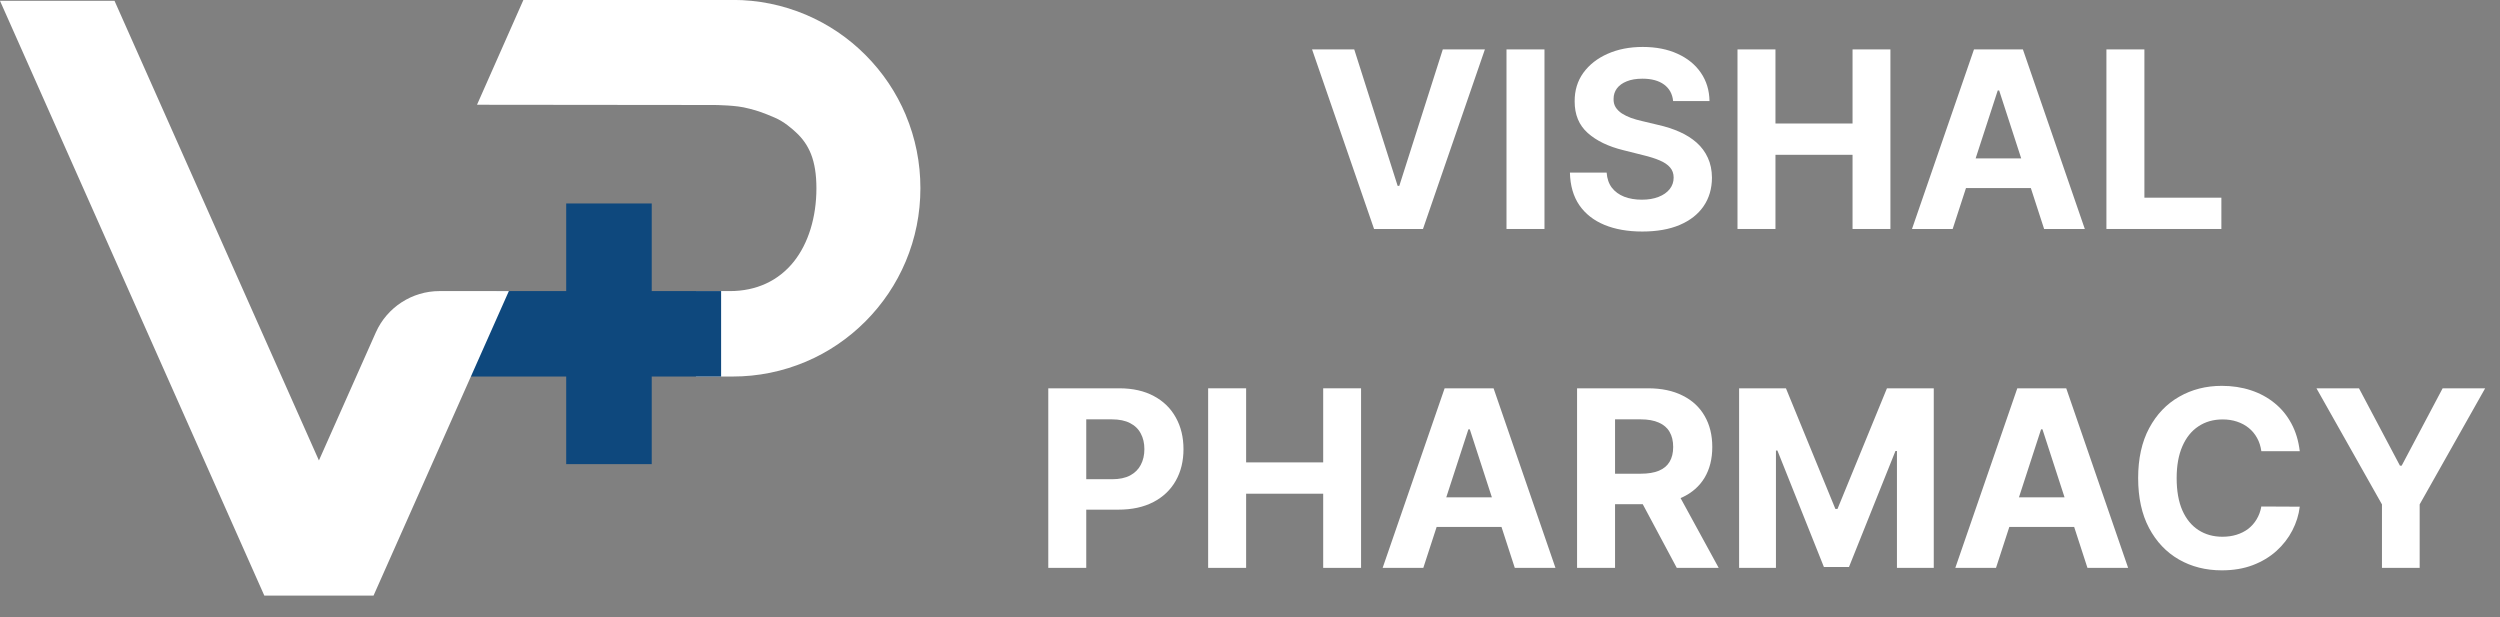 <svg width="162" height="40" viewBox="0 0 162 40" fill="none" xmlns="http://www.w3.org/2000/svg">
<rect x="0" y="0" width="162" height="40" fill="#808080" stroke="none"/>
<g clip-path="url(#clip0_1374_9443)">
<path d="M58.694 7.449C58.082 5.997 57.205 4.691 56.089 3.57C54.973 2.449 53.673 1.571 52.221 0.953C50.721 0.32 49.128 -0.005 47.486 -0.005H33.917L30.91 6.788L46.24 6.804C46.24 6.804 46.712 6.804 47.14 6.836C47.617 6.869 48.028 6.901 48.581 7.048C49.133 7.189 49.464 7.308 50.19 7.617C50.818 7.882 51.322 8.342 51.566 8.565C52.015 8.971 52.335 9.437 52.551 9.978C52.79 10.585 52.904 11.311 52.904 12.199C52.904 14.074 52.383 15.764 51.446 16.945C50.45 18.196 49.014 18.863 47.297 18.863H45.097V24.399H47.481C49.122 24.399 50.715 24.074 52.216 23.44C53.662 22.828 54.962 21.945 56.083 20.823C57.199 19.702 58.077 18.397 58.689 16.945C59.323 15.439 59.642 13.841 59.642 12.194C59.642 10.547 59.323 8.949 58.689 7.443L58.694 7.449Z" fill="white"/>
<path d="M46.728 18.862H42.232V13.185H36.69V18.862H32.194L29.605 24.398H36.69V30.076H42.232V24.398H46.728V18.862Z" fill="#0E487D"/>
<path d="M28.478 18.862C26.701 18.862 25.081 19.913 24.355 21.538L20.666 29.837L7.421 0.054H0L17.129 38.597H24.204L32.974 18.862H28.478Z" fill="white"/>
</g>
<path d="M136.496 14.838V3.202H138.957V12.81H143.945V14.838H136.496Z" fill="white"/>
<path d="M126.533 14.838H123.897L127.914 3.202H131.084L135.096 14.838H132.459L129.545 5.861H129.454L126.533 14.838ZM126.369 10.264H132.596V12.185H126.369V10.264Z" fill="white"/>
<path d="M112.59 14.838V3.202H115.05V8.003H120.045V3.202H122.499V14.838H120.045V10.031H115.05V14.838H112.59Z" fill="white"/>
<path d="M108.418 6.548C108.373 6.09 108.178 5.734 107.833 5.48C107.488 5.226 107.02 5.099 106.43 5.099C106.028 5.099 105.689 5.156 105.413 5.27C105.136 5.38 104.924 5.533 104.776 5.73C104.632 5.927 104.56 6.15 104.56 6.4C104.553 6.609 104.596 6.791 104.691 6.946C104.789 7.101 104.924 7.236 105.094 7.349C105.265 7.459 105.462 7.556 105.685 7.639C105.909 7.719 106.147 7.787 106.401 7.844L107.447 8.094C107.954 8.207 108.42 8.359 108.844 8.548C109.269 8.738 109.636 8.971 109.947 9.247C110.257 9.524 110.498 9.849 110.668 10.224C110.842 10.599 110.931 11.029 110.935 11.514C110.931 12.226 110.75 12.844 110.39 13.366C110.034 13.885 109.519 14.289 108.844 14.577C108.174 14.861 107.365 15.003 106.418 15.003C105.479 15.003 104.661 14.859 103.964 14.571C103.27 14.283 102.729 13.857 102.339 13.293C101.952 12.724 101.75 12.022 101.731 11.184H104.111C104.138 11.575 104.25 11.9 104.447 12.162C104.647 12.419 104.914 12.614 105.248 12.747C105.585 12.876 105.966 12.94 106.39 12.94C106.806 12.94 107.168 12.88 107.475 12.758C107.786 12.637 108.026 12.469 108.197 12.253C108.367 12.037 108.452 11.789 108.452 11.508C108.452 11.247 108.375 11.027 108.219 10.849C108.068 10.671 107.844 10.52 107.549 10.395C107.257 10.27 106.899 10.156 106.475 10.054L105.208 9.736C104.227 9.497 103.452 9.124 102.884 8.616C102.316 8.109 102.034 7.425 102.038 6.565C102.034 5.861 102.221 5.245 102.6 4.719C102.983 4.192 103.507 3.781 104.174 3.486C104.841 3.19 105.598 3.042 106.447 3.042C107.31 3.042 108.064 3.19 108.708 3.486C109.356 3.781 109.86 4.192 110.219 4.719C110.579 5.245 110.765 5.855 110.776 6.548H108.418Z" fill="white"/>
<path d="M100.082 3.202V14.838H97.621V3.202H100.082Z" fill="white"/>
<path d="M87.755 3.202L90.567 12.043H90.675L93.493 3.202H96.221L92.209 14.838H89.039L85.022 3.202H87.755Z" fill="white"/>
<path d="M150.106 25.162H152.862L155.516 30.174H155.629L158.283 25.162H161.038L156.794 32.685V36.798H154.351V32.685L150.106 25.162Z" fill="white"/>
<path d="M149.024 29.236H146.535C146.49 28.914 146.397 28.628 146.257 28.378C146.117 28.124 145.937 27.908 145.717 27.73C145.498 27.552 145.244 27.416 144.956 27.321C144.672 27.226 144.363 27.179 144.03 27.179C143.427 27.179 142.903 27.329 142.456 27.628C142.009 27.923 141.662 28.355 141.416 28.923C141.17 29.488 141.047 30.173 141.047 30.98C141.047 31.81 141.17 32.507 141.416 33.071C141.666 33.636 142.015 34.062 142.462 34.349C142.908 34.637 143.426 34.781 144.013 34.781C144.342 34.781 144.647 34.738 144.927 34.651C145.212 34.563 145.463 34.437 145.683 34.27C145.903 34.099 146.085 33.893 146.229 33.651C146.376 33.408 146.479 33.132 146.535 32.821L149.024 32.833C148.96 33.367 148.799 33.882 148.541 34.378C148.287 34.87 147.944 35.312 147.513 35.702C147.085 36.088 146.573 36.395 145.979 36.622C145.388 36.846 144.719 36.958 143.973 36.958C142.935 36.958 142.007 36.723 141.189 36.253C140.374 35.783 139.73 35.103 139.257 34.213C138.787 33.323 138.552 32.245 138.552 30.98C138.552 29.711 138.791 28.632 139.268 27.742C139.746 26.851 140.393 26.173 141.212 25.707C142.03 25.238 142.95 25.003 143.973 25.003C144.647 25.003 145.272 25.098 145.848 25.287C146.427 25.476 146.941 25.753 147.388 26.117C147.835 26.476 148.198 26.918 148.479 27.44C148.763 27.963 148.944 28.562 149.024 29.236Z" fill="white"/>
<path d="M129.341 36.798H126.704L130.721 25.162H133.892L137.903 36.798H135.267L132.352 27.821H132.261L129.341 36.798ZM129.176 32.225H135.403V34.145H129.176V32.225Z" fill="white"/>
<path d="M112.694 25.162H115.729L118.933 32.98H119.069L122.274 25.162H125.308V36.798H122.922V29.225H122.825L119.814 36.742H118.189L115.177 29.196H115.081V36.798H112.694V25.162Z" fill="white"/>
<path d="M102.194 36.798V25.162H106.785C107.664 25.162 108.414 25.319 109.035 25.634C109.66 25.944 110.136 26.386 110.462 26.958C110.791 27.526 110.956 28.194 110.956 28.963C110.956 29.736 110.789 30.401 110.456 30.958C110.123 31.511 109.64 31.935 109.007 32.23C108.378 32.526 107.617 32.673 106.723 32.673H103.649V30.696H106.325C106.795 30.696 107.185 30.632 107.496 30.503C107.806 30.374 108.037 30.181 108.189 29.924C108.344 29.666 108.422 29.346 108.422 28.963C108.422 28.577 108.344 28.251 108.189 27.986C108.037 27.721 107.804 27.52 107.49 27.384C107.179 27.244 106.787 27.174 106.314 27.174H104.655V36.798H102.194ZM108.479 31.503L111.371 36.798H108.655L105.825 31.503H108.479Z" fill="white"/>
<path d="M92.231 36.798H89.595L93.612 25.162H96.783L100.794 36.798H98.158L95.243 27.821H95.152L92.231 36.798ZM92.067 32.225H98.294V34.145H92.067V32.225Z" fill="white"/>
<path d="M78.288 36.798V25.162H80.749V29.963H85.743V25.162H88.197V36.798H85.743V31.992H80.749V36.798H78.288Z" fill="white"/>
<path d="M67.929 36.798V25.162H72.52C73.402 25.162 74.154 25.331 74.775 25.668C75.397 26.001 75.87 26.465 76.196 27.06C76.525 27.651 76.69 28.333 76.69 29.105C76.69 29.878 76.524 30.56 76.19 31.151C75.857 31.742 75.374 32.202 74.741 32.531C74.113 32.861 73.351 33.026 72.457 33.026H69.531V31.054H72.059C72.533 31.054 72.923 30.973 73.23 30.81C73.541 30.643 73.772 30.414 73.923 30.122C74.079 29.827 74.156 29.488 74.156 29.105C74.156 28.719 74.079 28.382 73.923 28.094C73.772 27.802 73.541 27.577 73.23 27.418C72.919 27.255 72.525 27.174 72.048 27.174H70.389V36.798H67.929Z" fill="white"/>
<defs>
<clipPath id="clip0_1374_9443">
<rect width="61.262" height="40" fill="white"/>
</clipPath>
</defs>
</svg>
